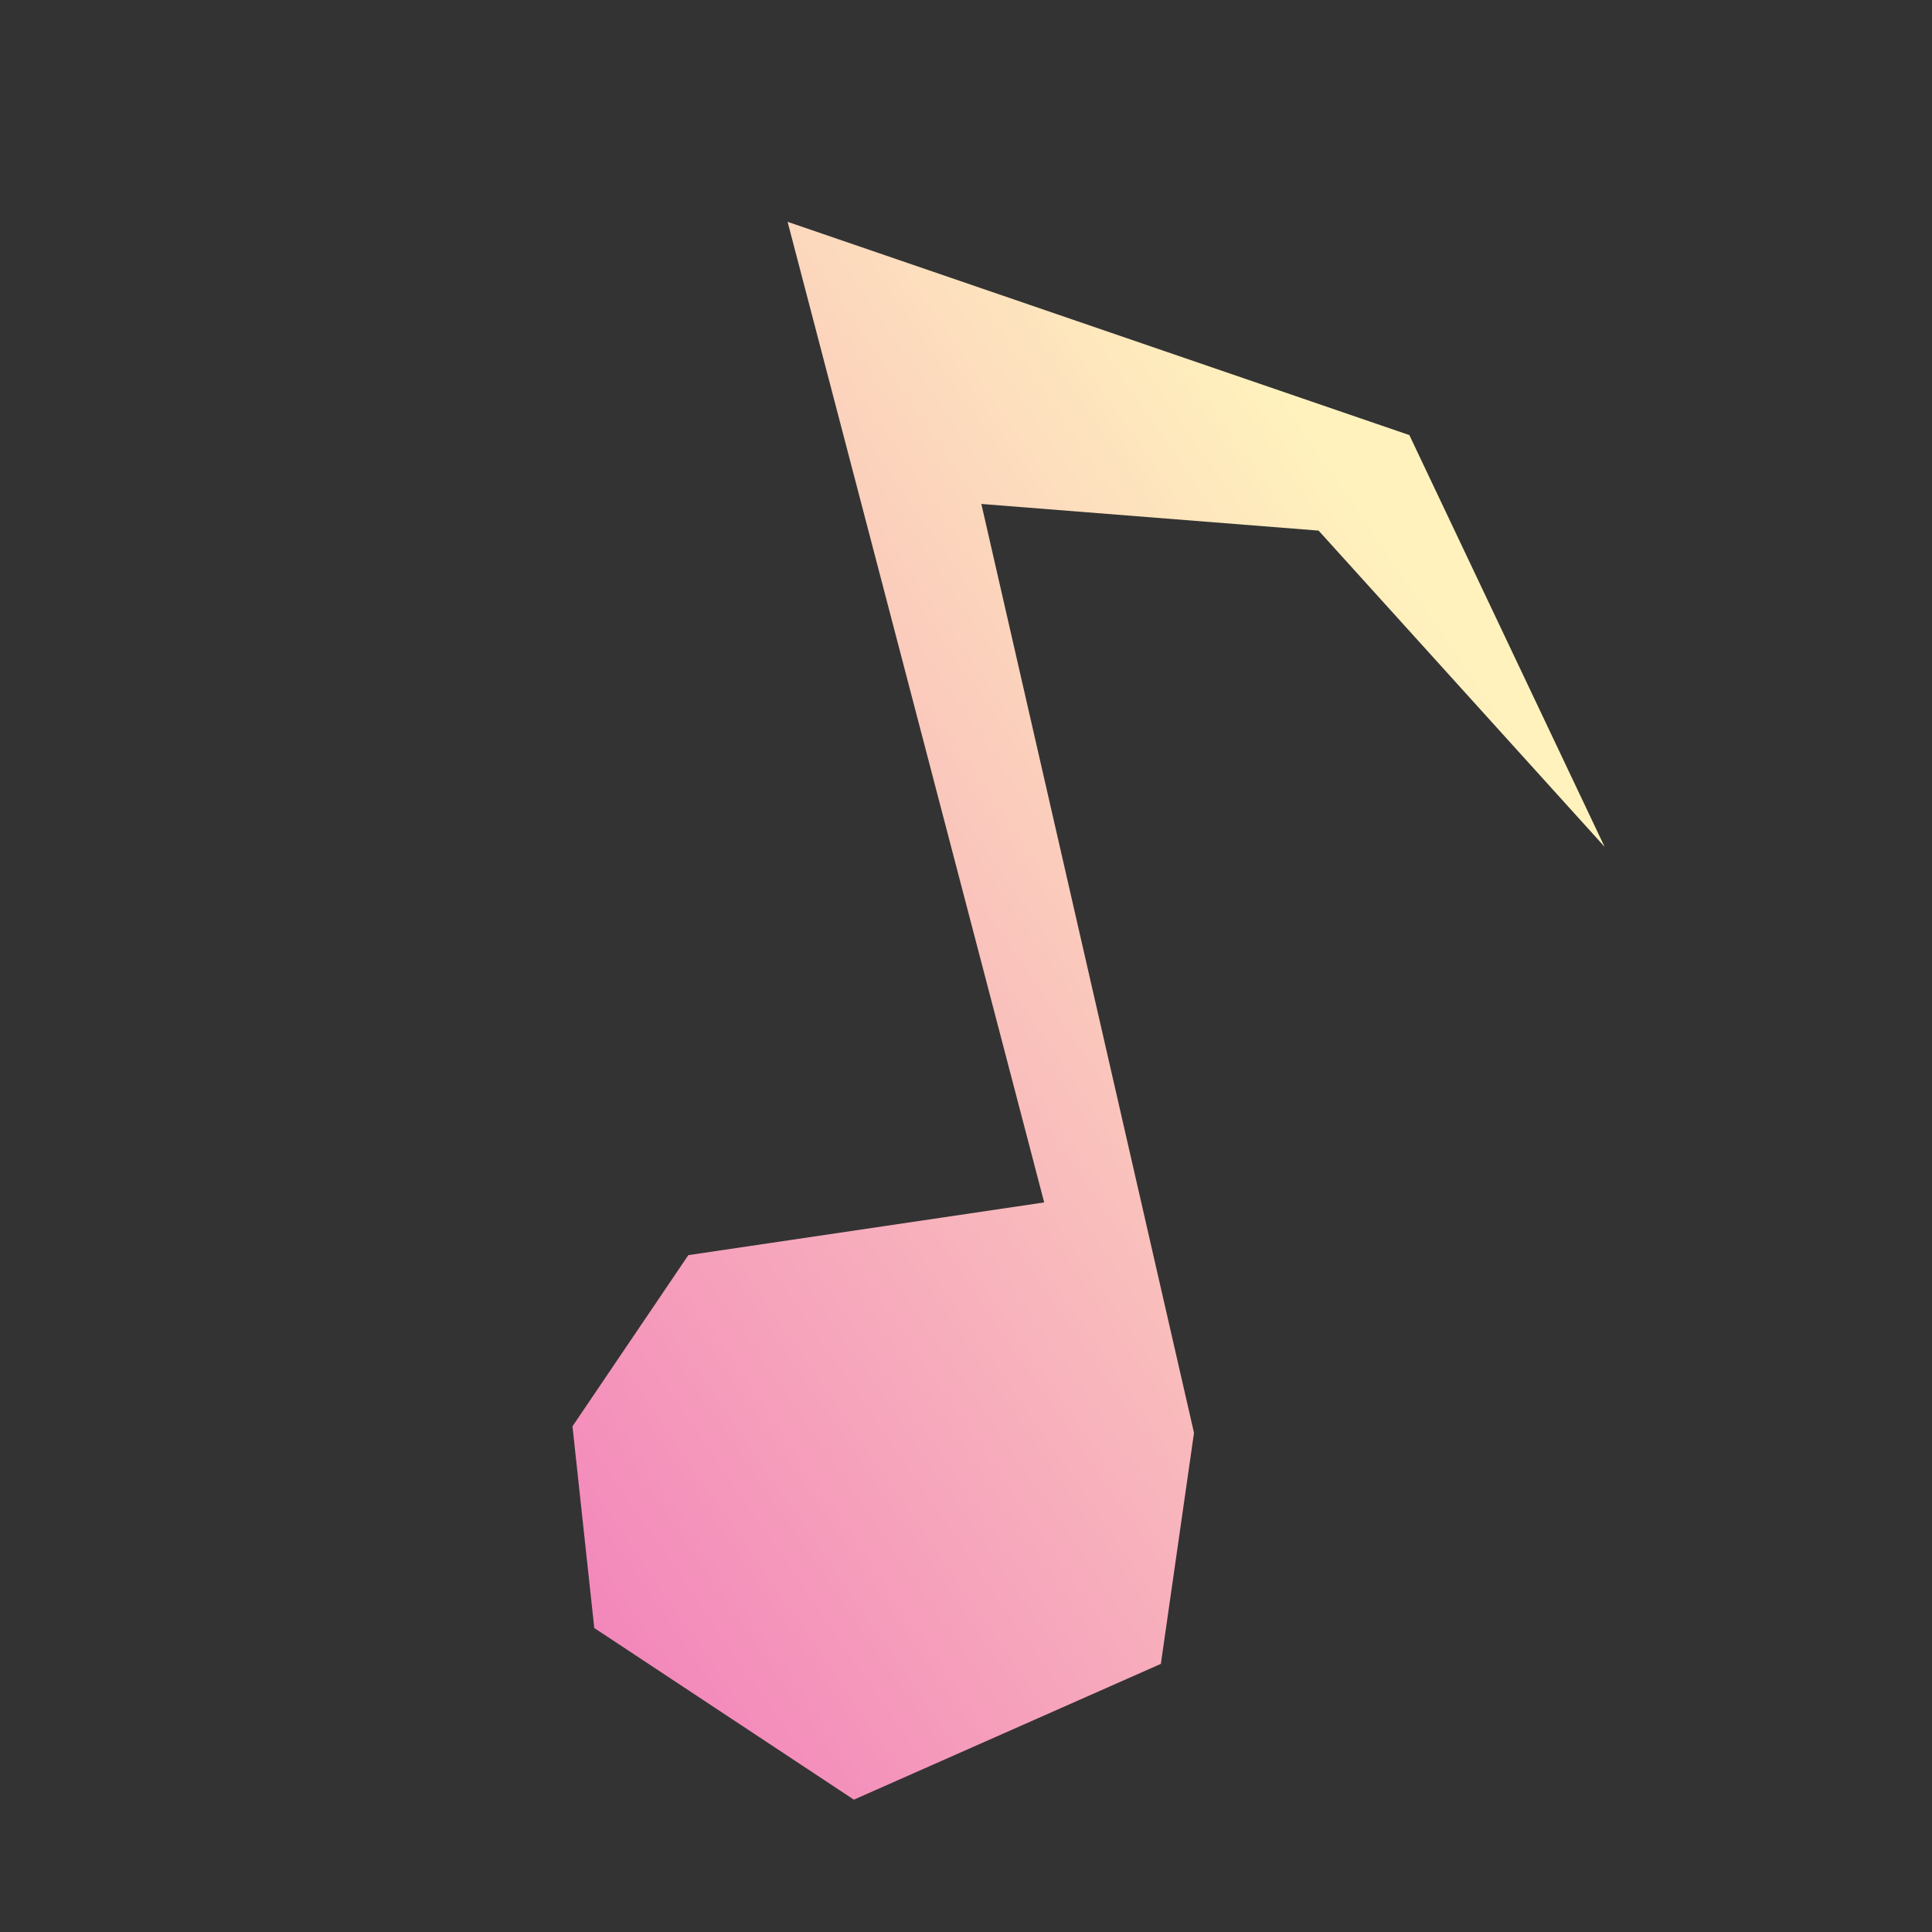 <svg width="64" height="64" viewBox="0 0 64 64" fill="none" xmlns="http://www.w3.org/2000/svg">
<rect x="0" y="0" width="64" height="64" fill="#333333" stroke="none"/>
<path d="M26.09 7.348L34.59 39.832L22.802 41.578L18.964 47.249L19.686 53.93L28.286 59.616L38.455 55.118L39.553 47.465L32.508 16.694L43.68 17.577L53.154 28.051L46.687 14.413L26.09 7.348Z" fill="url(#paint0_linear_747_11941)"/>
<defs>
<linearGradient id="paint0_linear_747_11941" x1="13.129" y1="44.382" x2="49.917" y2="19.117" gradientUnits="userSpaceOnUse">
<stop stop-color="#F387BB"/>
<stop offset="0.941" stop-color="#FFF2BD"/>
</linearGradient>
</defs>
</svg>
